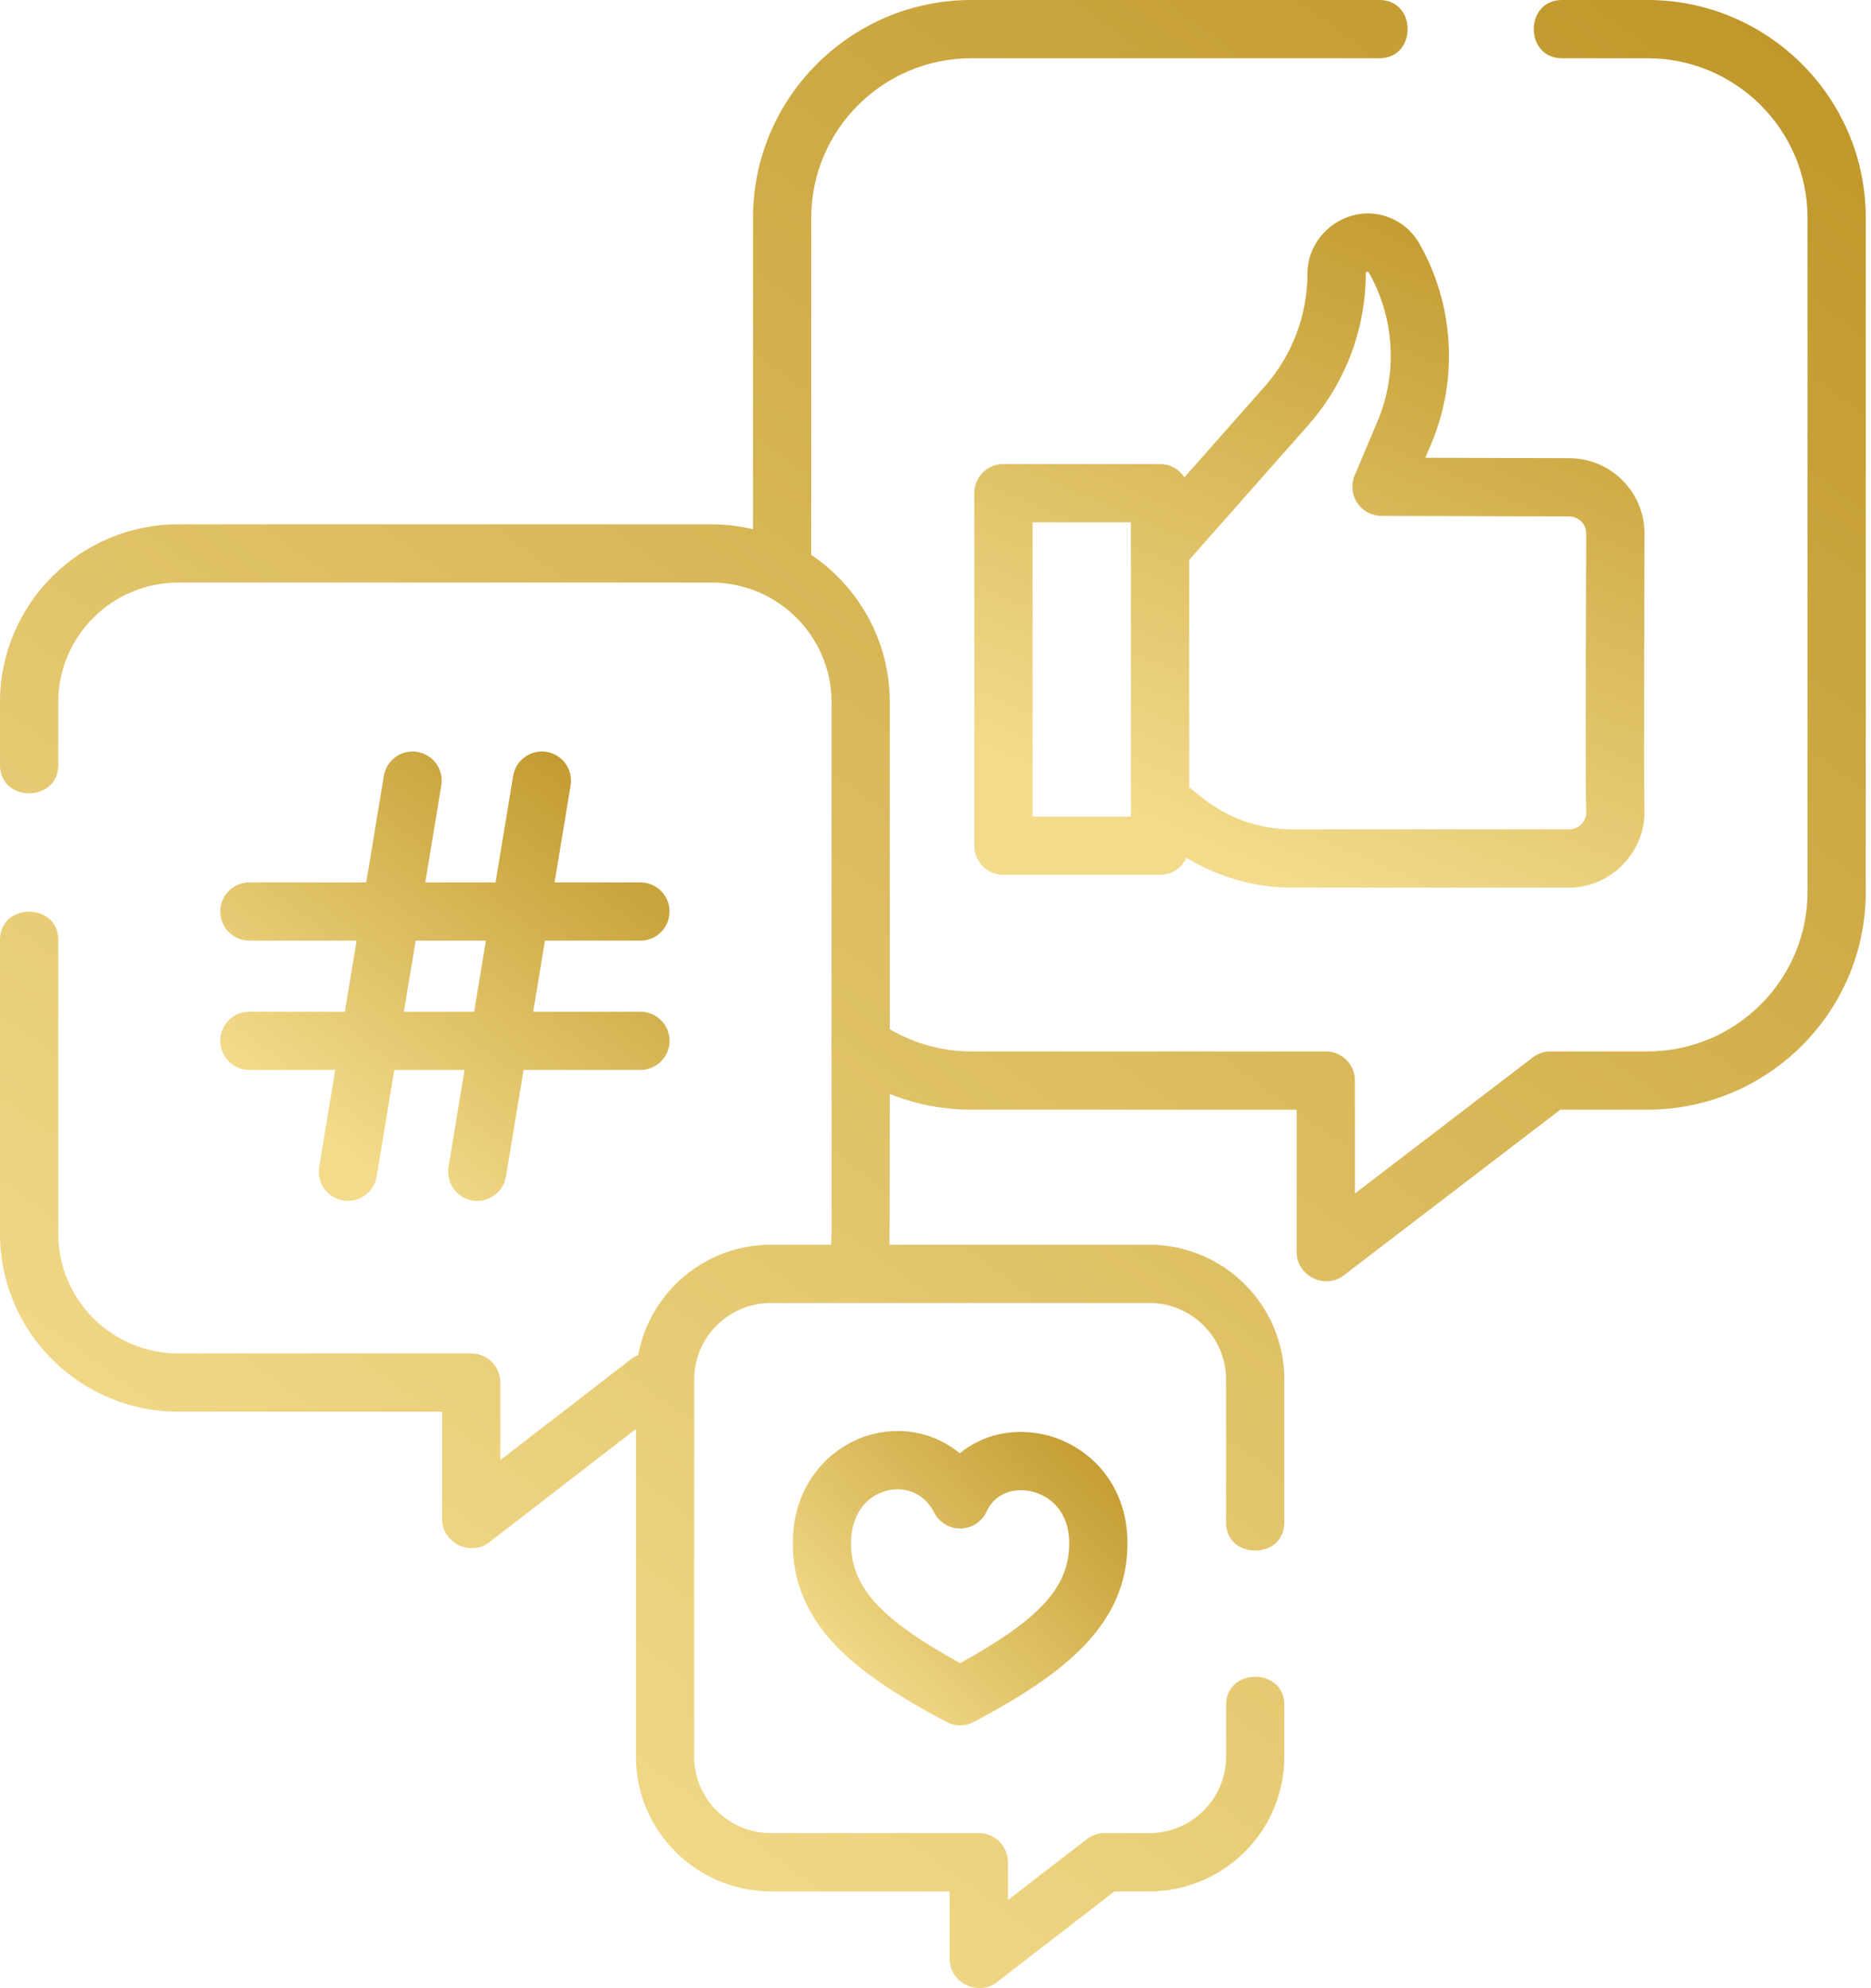 <?xml version="1.0" encoding="UTF-8"?> <svg xmlns="http://www.w3.org/2000/svg" width="288" height="306" viewBox="0 0 288 306" fill="none"> <path d="M253.588 0H240.431C234.648 0 234.648 8.966 240.431 8.966H253.588C267.174 8.966 278.228 19.98 278.228 33.518V137.269C278.228 150.807 267.175 161.822 253.588 161.822H238.666C237.682 161.822 236.725 162.145 235.942 162.744L208.562 183.688V166.305C208.562 163.829 206.555 161.822 204.079 161.822H149.517C145.049 161.822 140.755 160.642 136.967 158.4V108.075C136.967 98.648 132.166 90.32 124.876 85.393V33.518C124.876 19.98 135.93 8.966 149.517 8.966H212.337C218.12 8.966 218.12 0 212.337 0H149.517C130.986 0 115.909 15.036 115.909 33.518V81.453C113.857 80.963 111.718 80.695 109.517 80.695H27.45C12.314 80.695 0 92.978 0 108.075V117.755C0 123.538 8.966 123.538 8.966 117.755V108.075C8.966 97.922 17.257 89.661 27.45 89.661H109.518C119.71 89.661 128.002 97.922 128.002 108.075V160.185C127.948 160.581 127.95 160.979 128.002 161.372V189.891C128.002 190.455 127.968 191.016 127.917 191.575H118.672C108.484 191.575 99.992 198.928 98.231 208.591C97.823 208.745 97.431 208.959 97.069 209.239L77.017 224.721V212.788C77.017 210.312 75.011 208.305 72.534 208.305H27.45C17.257 208.305 8.966 200.045 8.966 189.891V144.654C8.966 138.871 0 138.871 0 144.654V189.892C0 204.989 12.314 217.272 27.45 217.272H68.052V233.847C68.052 237.443 72.418 239.6 75.275 237.396L97.891 219.934V270.369C97.891 281.8 107.214 291.1 118.672 291.1H146.183V301.561C146.183 305.156 150.55 307.316 153.406 305.11L171.551 291.1H176.912C188.37 291.1 197.693 281.8 197.693 270.369V262.409C197.693 256.626 188.727 256.626 188.727 262.409V270.369C188.727 276.856 183.427 282.134 176.912 282.134H170.021C169.03 282.134 168.066 282.463 167.282 283.068L155.149 292.435V286.616C155.149 284.141 153.142 282.133 150.666 282.133H118.672C112.157 282.133 106.856 276.855 106.856 270.368V212.307C106.856 205.819 112.156 200.541 118.672 200.541H176.912C183.426 200.541 188.727 205.82 188.727 212.307V234.315C188.727 240.098 197.693 240.098 197.693 234.315V212.307C197.693 200.876 188.37 191.576 176.912 191.576H136.917C136.951 191.016 136.968 168.373 136.968 168.373C140.921 169.962 145.159 170.788 149.518 170.788H199.596V192.761C199.596 196.348 203.944 198.508 206.803 196.322L240.185 170.788H253.588C272.119 170.788 287.195 155.752 287.195 137.27V33.518C287.194 15.036 272.118 0 253.588 0V0Z" fill="url(#paint0_linear)"></path> <path d="M212.754 33.122C207.062 31.669 201.261 36.166 201.261 42.048C201.261 48.474 198.919 54.668 194.67 59.484L182.318 73.461C181.518 72.234 180.136 71.421 178.562 71.421H154.45C151.973 71.421 149.966 73.428 149.966 75.904V130.158C149.966 132.634 151.973 134.642 154.45 134.642H178.562C180.374 134.642 181.931 133.565 182.638 132.019C187.52 135.002 193.177 136.615 198.932 136.615H241.547C248.058 136.615 253.43 130.964 253.125 124.469C252.989 121.593 253.137 82.971 253.137 82.113C253.137 75.722 247.938 70.522 241.56 70.522L219.4 70.455L220.317 68.282C224.51 58.352 223.82 46.837 218.473 37.478C217.224 35.292 215.193 33.746 212.754 33.122C210.314 32.499 215.193 33.746 212.754 33.122C207.062 31.669 215.193 33.746 212.754 33.122V33.122ZM174.079 125.675H158.933V80.387H174.079V125.675ZM241.547 79.487C242.994 79.487 244.172 80.665 244.172 82.112C244.172 82.966 244.163 85.281 244.151 88.419C244.085 105.749 244.04 122.162 244.168 124.89C244.215 125.874 243.736 126.531 243.447 126.834C242.946 127.359 242.271 127.648 241.547 127.648H198.932C193.853 127.648 188.881 125.888 184.933 122.691L183.046 121.164V86.177L201.391 65.418C207.089 58.96 210.227 50.66 210.227 42.048C210.227 41.794 210.573 41.728 210.688 41.926C214.658 48.873 215.17 57.422 212.058 64.793L208.52 73.173C207.936 74.556 208.083 76.138 208.909 77.39C209.737 78.641 211.136 79.396 212.636 79.401L241.547 79.487Z" fill="url(#paint1_linear)"></path> <path d="M38.387 155.711C35.911 155.711 33.904 157.718 33.904 160.194C33.904 162.67 35.911 164.677 38.387 164.677H51.602L49.133 179.608C48.729 182.05 50.383 184.358 52.825 184.762C53.073 184.803 53.319 184.823 53.561 184.823C55.716 184.823 57.616 183.266 57.979 181.071L60.689 164.677H71.504L69.036 179.608C68.632 182.051 70.285 184.359 72.727 184.763C72.975 184.804 73.221 184.824 73.464 184.824C75.618 184.824 77.518 183.267 77.882 181.071L80.592 164.678H98.58C101.056 164.678 103.063 162.671 103.063 160.195C103.063 157.719 101.056 155.712 98.58 155.712H82.074L83.882 144.776H98.58C101.056 144.776 103.063 142.768 103.063 140.293C103.063 137.817 101.056 135.809 98.58 135.809H85.365L87.834 120.878C88.238 118.436 86.584 116.128 84.142 115.724C81.697 115.319 79.392 116.973 78.987 119.416L76.277 135.809H65.462L67.931 120.878C68.335 118.436 66.682 116.128 64.239 115.724C61.791 115.318 59.49 116.973 59.085 119.415L56.375 135.808H38.387C35.911 135.808 33.904 137.816 33.904 140.291C33.904 142.767 35.911 144.774 38.387 144.774H54.892L53.084 155.711H38.387ZM63.981 144.774H74.796L72.987 155.711H62.172L63.981 144.774Z" fill="url(#paint2_linear)"></path> <path d="M147.738 223.673C144.118 220.693 139.302 219.517 134.471 220.691C128.28 222.195 122.033 227.982 122.033 237.521C122.033 243.459 124.2 248.612 128.657 253.277C132.298 257.088 137.552 260.711 145.692 265.027C146.349 265.376 147.07 265.55 147.792 265.55C148.513 265.55 149.235 265.376 149.892 265.027C164.093 257.499 173.55 249.94 173.55 237.521C173.55 227.93 167.082 222.202 160.67 220.78C155.854 219.711 151.184 220.846 147.738 223.673V223.673ZM164.584 237.521C164.584 244.22 160.141 249.173 147.791 255.971C135.442 249.173 130.998 244.219 130.998 237.521C130.998 232.537 133.884 230.06 136.585 229.404C137.083 229.283 137.617 229.215 138.165 229.215C140.196 229.215 142.43 230.154 143.807 232.824C144.592 234.343 146.179 235.285 147.88 235.25C149.589 235.216 151.131 234.213 151.854 232.664C153.304 229.554 156.355 229.007 158.727 229.534C161.559 230.161 164.584 232.589 164.584 237.521V237.521Z" fill="url(#paint3_linear)"></path> <defs> <linearGradient id="paint0_linear" x1="287" y1="2.5" x2="80.5" y2="286" gradientUnits="userSpaceOnUse"> <stop stop-color="#BE9527"></stop> <stop offset="1" stop-color="#F3DB8B"></stop> </linearGradient> <linearGradient id="paint1_linear" x1="246" y1="33" x2="201.552" y2="136.615" gradientUnits="userSpaceOnUse"> <stop stop-color="#BE9527"></stop> <stop offset="1" stop-color="#F3DB8B"></stop> </linearGradient> <linearGradient id="paint2_linear" x1="97" y1="116" x2="52" y2="176" gradientUnits="userSpaceOnUse"> <stop stop-color="#BE9527"></stop> <stop offset="1" stop-color="#F3DB8B"></stop> </linearGradient> <linearGradient id="paint3_linear" x1="174" y1="220" x2="132" y2="261" gradientUnits="userSpaceOnUse"> <stop stop-color="#BE9527"></stop> <stop offset="1" stop-color="#F3DB8B"></stop> </linearGradient> </defs> </svg> 